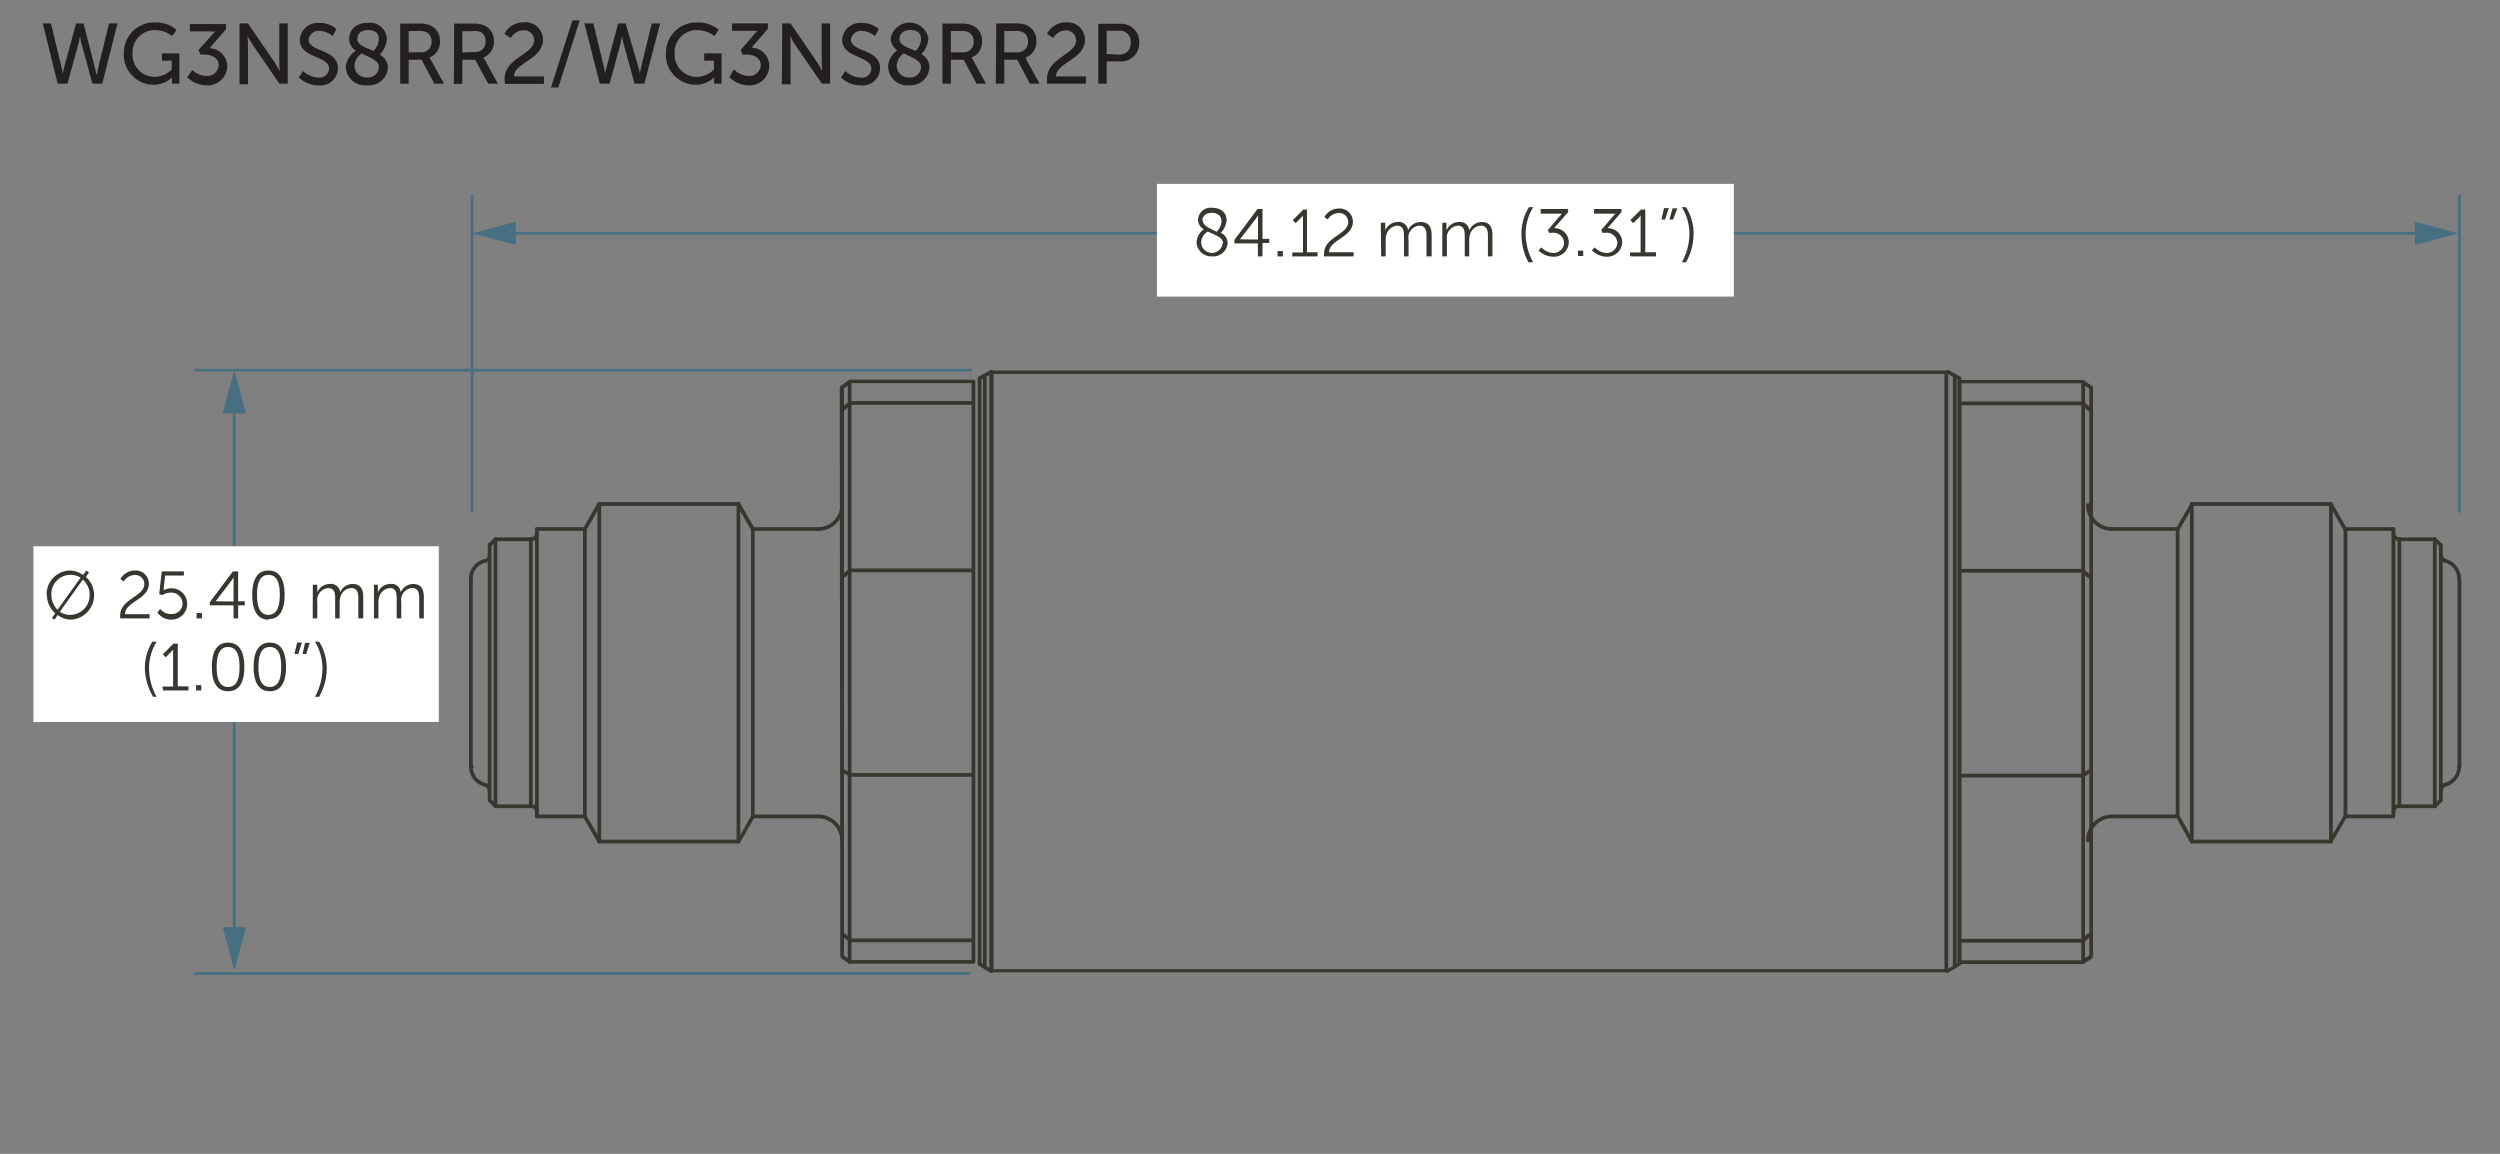 <svg xmlns="http://www.w3.org/2000/svg" viewBox="0 0 234 108">
  <rect x="0" y="0" width="234" height="108" fill="#808080" stroke="none"/>
  <defs>
    <style>
      .cls-1 {
        fill: #393630;
      }

      .cls-2 {
        fill: #231f20;
      }

      .cls-3 {
        fill: #466f82;
      }

      .cls-4 {
        fill: #fff;
      }
    </style>
  </defs>
  <g id="dims">
    <path class="cls-1" d="M78.82,89.55l-.09.15.79.5a.16.16,0,0,0,.09,0h11.5a.18.18,0,0,0,.13-.06.17.17,0,0,0,.05-.12V35.72a.17.17,0,0,0-.18-.18H79.61a.19.19,0,0,0-.1,0l-.83.59a.16.16,0,0,0-.08.14l.05,53.25a.18.18,0,0,0,.08.15l.09-.15H79l0-53.16.72-.5H90.94v54H79.66l-.75-.48-.09.15h0Z"/>
    <path class="cls-1" d="M79,38.44l.69-.55H91a.18.18,0,0,0,.17-.17.18.18,0,0,0-.17-.18H79.64a.21.21,0,0,0-.11,0l-.74.58a.18.18,0,0,0,0,.25.17.17,0,0,0,.24,0Z"/>
    <path class="cls-1" d="M78.79,87.61l.74.58a.21.21,0,0,0,.11,0H91a.18.18,0,0,0,.17-.18.17.17,0,0,0-.17-.17H79.7L79,87.33a.17.17,0,0,0-.24,0,.19.19,0,0,0,0,.25Z"/>
    <path class="cls-1" d="M78.81,72.27l.74.44a.12.12,0,0,0,.09,0H91a.18.18,0,0,0,.17-.18.18.18,0,0,0-.17-.17H79.68L79,72a.18.18,0,0,0-.24.06.17.17,0,0,0,.06.24Z"/>
    <path class="cls-1" d="M79,54.11l.69-.55H91a.18.18,0,0,0,.17-.17.18.18,0,0,0-.17-.18H79.64a.15.15,0,0,0-.11,0l-.74.58a.18.18,0,0,0,0,.25.17.17,0,0,0,.24,0Z"/>
    <path class="cls-1" d="M79.35,36V90.05a.18.18,0,0,0,.18.18.17.17,0,0,0,.17-.18V36a.17.17,0,0,0-.17-.18.18.18,0,0,0-.18.18"/>
    <path class="cls-1" d="M195.7,89.55l-.1-.15-.75.48H183.58v-54h11.27l.71.5,0,53.16h.18l-.1-.15.1.15h.17l0-53.25a.17.17,0,0,0-.07-.14l-.84-.59a.17.17,0,0,0-.1,0H183.4a.18.18,0,0,0-.12.05.21.21,0,0,0-.05.13V90.05a.17.17,0,0,0,.05.12.16.16,0,0,0,.12.06h11.5a.17.17,0,0,0,.1,0l.79-.5a.18.18,0,0,0,.08-.15Z"/>
    <path class="cls-1" d="M195.72,38.16l-.73-.58a.21.21,0,0,0-.11,0H183.49a.18.18,0,0,0-.18.18.18.18,0,0,0,.18.17h11.33l.68.55a.18.18,0,0,0,.22-.28Z"/>
    <path class="cls-1" d="M195.5,87.33l-.68.55H183.49a.17.17,0,0,0-.18.17.18.18,0,0,0,.18.18h11.39a.21.21,0,0,0,.11,0l.73-.58a.18.18,0,0,0,0-.25.18.18,0,0,0-.25,0Z"/>
    <path class="cls-1" d="M195.52,72l-.69.42H183.49a.18.18,0,0,0-.18.17.18.18,0,0,0,.18.18h11.39a.16.16,0,0,0,.09,0l.73-.44a.17.17,0,0,0,.06-.24.18.18,0,0,0-.24-.06Z"/>
    <path class="cls-1" d="M195.72,53.83l-.73-.58a.15.15,0,0,0-.11,0H183.49a.18.18,0,0,0-.18.18.18.18,0,0,0,.18.17h11.33l.68.55a.19.19,0,0,0,.25,0,.18.18,0,0,0,0-.25Z"/>
    <path class="cls-1" d="M194.81,36V90.05a.18.18,0,0,0,.18.18.18.18,0,0,0,.17-.18V36a.18.18,0,0,0-.17-.18.18.18,0,0,0-.18.18"/>
    <path class="cls-1" d="M92.87,90.74l-1-.6V35.51l1-.55a.19.19,0,0,0,.07-.24.18.18,0,0,0-.24-.07l-1.1.6a.19.19,0,0,0-.09.16V90.24a.19.19,0,0,0,.09.15l1.09.65a.17.17,0,0,0,.24-.07.16.16,0,0,0-.06-.23Z"/>
    <path class="cls-1" d="M182.11,90.89v-.18H93V35h89V90.89h.17v0h.18V34.8a.18.18,0,0,0,0-.12.21.21,0,0,0-.13,0H92.78a.21.21,0,0,0-.13,0,.18.18,0,0,0-.05.12V90.89a.18.18,0,0,0,.05.12.21.21,0,0,0,.13,0h89.33a.21.21,0,0,0,.13,0,.18.18,0,0,0,0-.12Z"/>
    <path class="cls-1" d="M92,35.21V90.48a.18.18,0,0,0,.17.17.18.18,0,0,0,.18-.17V35.21a.18.18,0,0,0-.18-.17.18.18,0,0,0-.17.17"/>
    <path class="cls-1" d="M182.4,91l1.1-.65a.18.18,0,0,0,.08-.15V35.41a.17.17,0,0,0-.09-.16l-1.09-.6a.17.17,0,0,0-.24.07.19.19,0,0,0,.07.24l1,.55V90.14l-1,.6a.16.16,0,0,0-.07.23.17.17,0,0,0,.24.07Z"/>
    <path class="cls-1" d="M182.79,35.21V90.48a.18.18,0,0,0,.18.17.18.18,0,0,0,.17-.17V35.21A.18.18,0,0,0,183,35a.18.18,0,0,0-.18.17"/>
    <path class="cls-1" d="M230.2,71.76l-.14.11h0a.17.17,0,0,0,.24,0h0a.16.16,0,0,0,.06-.13.13.13,0,0,0,0-.13h0a.17.17,0,0,0-.15,0,.14.14,0,0,0-.12.07h0a.18.18,0,0,0,0,.21l.14-.11.14.1h0l-.15-.1-.12.12h0l.12-.12-.11-.14h0l.11.14.13-.12h0l-.13.11.14.1Z"/>
    <path class="cls-1" d="M205.31,78.68,204,76.33a.18.18,0,0,0-.24-.06.17.17,0,0,0-.07.24L205,78.85a.17.17,0,1,0,.3-.17"/>
    <path class="cls-1" d="M204,49.6l1.35-2.34a.18.18,0,0,0-.06-.24.18.18,0,0,0-.24.06l-1.36,2.35a.18.18,0,1,0,.31.17"/>
    <path class="cls-1" d="M218.18,78.59h-13a.18.18,0,0,0-.18.17.18.18,0,0,0,.18.18h13a.17.17,0,0,0,.17-.18.17.17,0,0,0-.17-.17"/>
    <path class="cls-1" d="M205.16,47.35h13a.17.17,0,0,0,.17-.18.17.17,0,0,0-.17-.17h-13a.18.18,0,0,0-.18.17.18.18,0,0,0,.18.18"/>
    <path class="cls-1" d="M218,47.26l1.35,2.34a.17.17,0,0,0,.24.07.18.18,0,0,0,.06-.24l-1.35-2.35a.18.18,0,0,0-.24-.06.18.18,0,0,0-.06.24"/>
    <path class="cls-1" d="M219.38,76.33,218,78.68a.17.17,0,1,0,.3.17l1.35-2.34a.17.17,0,0,0-.06-.24.18.18,0,0,0-.24.06"/>
    <path class="cls-1" d="M195.61,78.67a2.08,2.08,0,0,1,2.07-2.08.18.18,0,0,0,.18-.17.18.18,0,0,0-.18-.18,2.43,2.43,0,0,0-2.42,2.43.18.18,0,0,0,.18.17.18.18,0,0,0,.17-.17Z"/>
    <path class="cls-1" d="M197.68,49.34a2.07,2.07,0,0,1-2.07-2.07.17.17,0,0,0-.17-.17.17.17,0,0,0-.18.17,2.42,2.42,0,0,0,2.42,2.42.18.18,0,0,0,.18-.17.18.18,0,0,0-.18-.18Z"/>
    <path class="cls-1" d="M203.8,76.24h-6.12a.18.18,0,0,0-.17.18.18.18,0,0,0,.17.17h6.12a.18.18,0,0,0,.18-.17.18.18,0,0,0-.18-.18"/>
    <path class="cls-1" d="M197.68,49.69h6.12a.18.18,0,0,0,.18-.17.18.18,0,0,0-.18-.18h-6.12a.18.18,0,0,0-.17.18.18.18,0,0,0,.17.17"/>
    <path class="cls-1" d="M224,76.24h-4.49a.18.18,0,0,0-.17.18.18.18,0,0,0,.17.17H224a.18.18,0,0,0,.18-.17.18.18,0,0,0-.18-.18"/>
    <path class="cls-1" d="M219.53,49.69H224a.18.18,0,0,0,.18-.17.18.18,0,0,0-.18-.18h-4.49a.18.18,0,0,0-.17.18.18.18,0,0,0,.17.17"/>
    <path class="cls-1" d="M224.2,76a.38.38,0,0,1,.39-.39.18.18,0,0,0,.17-.18.18.18,0,0,0-.17-.17.74.74,0,0,0-.74.74.18.18,0,0,0,.17.17.18.18,0,0,0,.18-.17Z"/>
    <path class="cls-1" d="M224.59,50.3a.39.39,0,0,1-.39-.39.17.17,0,0,0-.18-.17.17.17,0,0,0-.17.17.74.74,0,0,0,.74.74.18.18,0,0,0,.17-.18.18.18,0,0,0-.17-.17Z"/>
    <path class="cls-1" d="M227.9,75.29h-3.31a.18.18,0,0,0-.18.17.18.18,0,0,0,.18.18h3.31a.17.17,0,0,0,.17-.18.17.17,0,0,0-.17-.17"/>
    <path class="cls-1" d="M224.59,50.65h3.31a.17.17,0,0,0,.17-.18.17.17,0,0,0-.17-.17h-3.31a.18.18,0,0,0-.18.17.18.18,0,0,0,.18.18"/>
    <path class="cls-1" d="M227.78,50.6l.56.56a.16.16,0,0,0,.24,0,.18.18,0,0,0,0-.25l-.57-.56a.16.16,0,0,0-.24,0,.18.18,0,0,0,0,.25"/>
    <path class="cls-1" d="M228.34,74.78l-.56.56a.18.18,0,0,0,0,.25.16.16,0,0,0,.24,0l.56-.56a.18.18,0,0,0,0-.25.16.16,0,0,0-.24,0"/>
    <path class="cls-1" d="M228.64,74a.38.38,0,0,1,.29-.37.19.19,0,0,0,.13-.22.18.18,0,0,0-.22-.12.72.72,0,0,0-.55.71.17.17,0,0,0,.17.18.18.18,0,0,0,.18-.18Z"/>
    <path class="cls-1" d="M228.93,52.32a.38.38,0,0,1-.29-.37.18.18,0,0,0-.18-.18.17.17,0,0,0-.17.18.74.74,0,0,0,.55.71.18.18,0,0,0,.22-.13.18.18,0,0,0-.13-.21Z"/>
    <path class="cls-1" d="M205.33,78.76V47.17a.17.17,0,0,0-.17-.17.18.18,0,0,0-.18.17V78.76a.18.18,0,0,0,.18.18.17.17,0,0,0,.17-.18"/>
    <path class="cls-1" d="M204,76.42V49.52a.18.18,0,0,0-.18-.18.18.18,0,0,0-.17.18v26.9a.18.18,0,0,0,.17.17.18.18,0,0,0,.18-.17"/>
    <path class="cls-1" d="M218.35,78.76V47.17a.17.17,0,0,0-.17-.17.18.18,0,0,0-.18.17V78.76a.18.18,0,0,0,.18.18.17.17,0,0,0,.17-.18"/>
    <path class="cls-1" d="M219.71,76.42V49.52a.18.18,0,0,0-.18-.18.18.18,0,0,0-.17.18v26.9a.18.18,0,0,0,.17.17.18.18,0,0,0,.18-.17"/>
    <path class="cls-1" d="M224.2,76.42V49.52a.18.18,0,0,0-.18-.18.18.18,0,0,0-.17.18v26.9a.18.18,0,0,0,.17.17.18.18,0,0,0,.18-.17"/>
    <path class="cls-1" d="M227.72,50.47v25a.18.18,0,0,0,.18.18.17.17,0,0,0,.17-.18v-25a.17.17,0,0,0-.17-.17.18.18,0,0,0-.18.17"/>
    <path class="cls-1" d="M228.64,74.9V51a.18.18,0,0,0-.18-.17.17.17,0,0,0-.17.17V74.9a.17.17,0,0,0,.17.18.18.18,0,0,0,.18-.18"/>
    <path class="cls-1" d="M230,71.76a1.57,1.57,0,0,1-1.19,1.52.17.17,0,0,0-.12.21.18.18,0,0,0,.21.13,1.92,1.92,0,0,0,1.45-1.86.18.18,0,0,0-.18-.18.17.17,0,0,0-.17.18Z"/>
    <path class="cls-1" d="M230.38,71.76V54.18a.18.18,0,0,0-.18-.18.17.17,0,0,0-.17.18V71.76a.16.16,0,0,0,.17.17.17.17,0,0,0,.18-.17"/>
    <path class="cls-1" d="M228.84,52.66A1.56,1.56,0,0,1,230,54.18a.16.16,0,0,0,.17.17.17.17,0,0,0,.18-.17,1.92,1.92,0,0,0-1.45-1.86.17.17,0,0,0-.21.13.17.17,0,0,0,.12.21Z"/>
    <path class="cls-1" d="M224.76,75.46v-25a.18.18,0,0,0-.17-.17.18.18,0,0,0-.18.17v25a.18.18,0,0,0,.18.18.18.18,0,0,0,.17-.18"/>
    <path class="cls-1" d="M44.08,71.76,44,71.65h0l.13.12.11-.14h0l-.11.14.13.12h0l-.13-.12-.14.1h0l.15-.1L44,71.65l.13.11.14-.1h0a.17.17,0,0,0-.13-.07.16.16,0,0,0-.14,0h0a.15.15,0,0,0,0,.13.17.17,0,0,0,.07.13h0a.17.17,0,0,0,.24,0h0a.17.17,0,0,0,0-.21Z"/>
    <path class="cls-1" d="M69.27,78.85l1.35-2.34a.17.17,0,1,0-.3-.18L69,78.68a.17.17,0,0,0,.07.24.18.18,0,0,0,.24-.07"/>
    <path class="cls-1" d="M70.62,49.43l-1.35-2.35A.18.18,0,0,0,69,47a.17.17,0,0,0-.07.24l1.36,2.34a.17.17,0,0,0,.24.07.18.18,0,0,0,.06-.24"/>
    <path class="cls-1" d="M56.09,78.94h13a.18.18,0,0,0,.18-.18.18.18,0,0,0-.18-.17h-13a.18.18,0,0,0-.17.17.18.18,0,0,0,.17.18"/>
    <path class="cls-1" d="M69.11,47h-13a.18.18,0,0,0-.17.17.18.18,0,0,0,.17.18h13a.18.18,0,0,0,.18-.18.18.18,0,0,0-.18-.17"/>
    <path class="cls-1" d="M55.94,47.08l-1.35,2.35a.18.18,0,0,0,.06.24.17.17,0,0,0,.24-.07l1.36-2.34a.18.18,0,0,0-.07-.24.18.18,0,0,0-.24.06"/>
    <path class="cls-1" d="M54.59,76.51l1.35,2.34a.18.18,0,0,0,.31-.17l-1.36-2.35a.18.18,0,0,0-.24-.06.17.17,0,0,0-.06.24"/>
    <path class="cls-1" d="M79,78.67a2.42,2.42,0,0,0-2.42-2.43.17.17,0,0,0-.17.18.17.17,0,0,0,.17.17,2.08,2.08,0,0,1,2.07,2.08.18.18,0,0,0,.18.17.18.18,0,0,0,.17-.17Z"/>
    <path class="cls-1" d="M76.59,49.69A2.42,2.42,0,0,0,79,47.27a.17.17,0,0,0-.17-.17.17.17,0,0,0-.18.17,2.07,2.07,0,0,1-2.07,2.07.17.17,0,0,0-.17.18.17.17,0,0,0,.17.17Z"/>
    <path class="cls-1" d="M70.47,76.59h6.12a.18.18,0,0,0,.18-.17.18.18,0,0,0-.18-.18H70.47a.18.18,0,0,0-.18.18.18.18,0,0,0,.18.17"/>
    <path class="cls-1" d="M76.59,49.34H70.47a.18.18,0,0,0-.18.18.18.18,0,0,0,.18.17h6.12a.18.18,0,0,0,.18-.17.18.18,0,0,0-.18-.18"/>
    <path class="cls-1" d="M50.25,76.59h4.49a.18.18,0,0,0,.18-.17.18.18,0,0,0-.18-.18H50.25a.17.17,0,0,0-.17.18.17.17,0,0,0,.17.17"/>
    <path class="cls-1" d="M54.74,49.34H50.25a.17.17,0,0,0-.17.18.17.17,0,0,0,.17.17h4.49a.18.18,0,0,0,.18-.17.18.18,0,0,0-.18-.18"/>
    <path class="cls-1" d="M50.43,76a.75.75,0,0,0-.74-.74.18.18,0,0,0-.18.17.18.18,0,0,0,.18.18.4.4,0,0,1,.39.39.17.17,0,0,0,.17.17.18.18,0,0,0,.18-.17Z"/>
    <path class="cls-1" d="M49.69,50.65a.75.75,0,0,0,.74-.74.17.17,0,0,0-.18-.17.16.16,0,0,0-.17.17.4.4,0,0,1-.39.39.18.18,0,0,0-.18.17.18.18,0,0,0,.18.18Z"/>
    <path class="cls-1" d="M46.37,75.64h3.32a.18.18,0,0,0,.17-.18.18.18,0,0,0-.17-.17H46.37a.18.18,0,0,0-.17.17.18.18,0,0,0,.17.18"/>
    <path class="cls-1" d="M49.69,50.3H46.37a.18.18,0,0,0-.17.17.18.18,0,0,0,.17.18h3.32a.18.18,0,0,0,.17-.18.18.18,0,0,0-.17-.17"/>
    <path class="cls-1" d="M46.25,50.35l-.56.56a.18.18,0,0,0,.25.25l.56-.56a.18.18,0,0,0-.25-.25"/>
    <path class="cls-1" d="M45.69,75l.56.56a.18.18,0,0,0,.25-.25l-.56-.56a.18.18,0,0,0-.25.25"/>
    <path class="cls-1" d="M46,74a.73.73,0,0,0-.56-.71.17.17,0,0,0-.21.12.18.18,0,0,0,.13.22.38.38,0,0,1,.29.37.18.18,0,0,0,.17.18A.18.18,0,0,0,46,74Z"/>
    <path class="cls-1" d="M45.43,52.66A.74.74,0,0,0,46,52a.18.18,0,0,0-.18-.18.18.18,0,0,0-.17.18.38.38,0,0,1-.29.37.17.17,0,0,0-.13.21.17.17,0,0,0,.21.13Z"/>
    <path class="cls-1" d="M69.29,78.76V47.17a.18.18,0,0,0-.18-.17.18.18,0,0,0-.17.17V78.76a.18.18,0,0,0,.17.18.18.18,0,0,0,.18-.18"/>
    <path class="cls-1" d="M70.64,76.42V49.52a.17.17,0,0,0-.17-.18.18.18,0,0,0-.18.18v26.9a.18.18,0,0,0,.18.17.17.17,0,0,0,.17-.17"/>
    <path class="cls-1" d="M56.27,78.76V47.17a.18.18,0,0,0-.18-.17.18.18,0,0,0-.17.17V78.76a.18.18,0,0,0,.17.18.18.18,0,0,0,.18-.18"/>
    <path class="cls-1" d="M54.92,76.42V49.52a.18.18,0,0,0-.18-.18.17.17,0,0,0-.17.18v26.9a.17.17,0,0,0,.17.17.18.18,0,0,0,.18-.17"/>
    <path class="cls-1" d="M50.43,76.42V49.52a.18.18,0,0,0-.18-.18.17.17,0,0,0-.17.18v26.9a.17.17,0,0,0,.17.17.18.18,0,0,0,.18-.17"/>
    <path class="cls-1" d="M46.2,50.47v25a.18.18,0,0,0,.17.18.18.18,0,0,0,.18-.18v-25a.18.18,0,0,0-.18-.17.18.18,0,0,0-.17.17"/>
    <path class="cls-1" d="M46,74.9V51a.18.18,0,0,0-.18-.17.18.18,0,0,0-.17.17V74.9a.18.18,0,0,0,.17.18A.18.18,0,0,0,46,74.9"/>
    <path class="cls-1" d="M43.9,71.76a1.91,1.91,0,0,0,1.45,1.86.19.19,0,0,0,.21-.13.18.18,0,0,0-.13-.21,1.57,1.57,0,0,1-1.18-1.52.18.18,0,0,0-.18-.18.18.18,0,0,0-.17.18Z"/>
    <path class="cls-1" d="M44.25,71.76V54.18a.18.18,0,0,0-.18-.18.18.18,0,0,0-.17.18V71.76a.17.17,0,0,0,.17.17.17.17,0,0,0,.18-.17"/>
    <path class="cls-1" d="M45.35,52.32a1.91,1.91,0,0,0-1.45,1.86.17.17,0,0,0,.17.17.17.17,0,0,0,.18-.17,1.56,1.56,0,0,1,1.18-1.52.18.18,0,0,0,.13-.21.18.18,0,0,0-.21-.13Z"/>
    <path class="cls-1" d="M49.86,75.46v-25a.18.18,0,0,0-.17-.17.18.18,0,0,0-.18.17v25a.18.18,0,0,0,.18.18.18.18,0,0,0,.17-.18"/>
    <path class="cls-2" d="M103.59,5.06V2.88h1.15A1,1,0,0,1,105.83,4a1,1,0,0,1-1.1,1.1Zm-.79,2.77h.79V5.75h1.27A1.7,1.7,0,0,0,106.63,4a1.68,1.68,0,0,0-1.77-1.77H102.8ZM98,7.83h3.64V7.15h-2.8c0-1.29,2.71-1.58,2.71-3.43a1.63,1.63,0,0,0-1.78-1.63A2,2,0,0,0,98,3.17l.58.39a1.44,1.44,0,0,1,1.14-.72.93.93,0,0,1,1,.93C100.74,5.1,98,5.39,98,7.4A3.28,3.28,0,0,0,98,7.83ZM94,4.9v-2H95a1.52,1.52,0,0,1,.77.13.91.91,0,0,1,.45.87.94.94,0,0,1-1,1Zm-.79,2.93H94V5.59h1.21l1.19,2.24h.9l-1.2-2.19A1.22,1.22,0,0,0,96,5.39v0a1.55,1.55,0,0,0,1-1.52A1.54,1.54,0,0,0,96,2.32,2.89,2.89,0,0,0,95,2.19H93.25ZM89,4.9v-2h.91a1.52,1.52,0,0,1,.77.13.91.91,0,0,1,.45.87.94.94,0,0,1-1,1Zm-.79,2.93H89V5.59h1.2l1.2,2.24h.89l-1.2-2.19a1.22,1.22,0,0,0-.17-.25v0a1.55,1.55,0,0,0,1-1.52,1.54,1.54,0,0,0-1-1.53,2.89,2.89,0,0,0-1.06-.13H88.21Zm-4-4.24c0-.43.35-.78,1-.78s1,.32,1,.84a1.64,1.64,0,0,1-.5,1.11C84.92,4.45,84.17,4.21,84.17,3.59Zm2,2.66a1,1,0,0,1-1.12,1,1.1,1.1,0,0,1-1.16-1.06A1.44,1.44,0,0,1,84.6,5C85.36,5.4,86.2,5.64,86.2,6.25Zm-3.08,0a1.79,1.79,0,0,0,2,1.73A1.77,1.77,0,0,0,87,6.28a1.36,1.36,0,0,0-.77-1.2,2.44,2.44,0,0,0,.67-1.47,1.79,1.79,0,0,0-3.53,0A1.32,1.32,0,0,0,84,4.7,2,2,0,0,0,83.12,6.2Zm-4.41,1a2.64,2.64,0,0,0,1.87.74,1.63,1.63,0,0,0,1.79-1.59c0-1.83-2.73-1.52-2.73-2.69a.92.92,0,0,1,1-.82,2,2,0,0,1,1.24.49l.36-.66a2.3,2.3,0,0,0-1.6-.57,1.67,1.67,0,0,0-1.82,1.58c0,1.73,2.73,1.47,2.73,2.69a.87.87,0,0,1-1,.84,2.23,2.23,0,0,1-1.44-.61Zm-5.54.64H74V4.17c0-.32-.06-.82-.06-.82h0s.26.51.47.82l2.52,3.66h.77V2.19h-.79V5.86c0,.31.06.82.06.82h0a8.27,8.27,0,0,0-.47-.82L74,2.19h-.78Zm-4.91-.67a2.59,2.59,0,0,0,1.83.77A1.83,1.83,0,0,0,72,6.12a1.7,1.7,0,0,0-1.65-1.66l1.53-1.77v-.5H68.52v.69h1.91a3.06,3.06,0,0,0,.48,0v0a3.5,3.5,0,0,0-.35.37L69.33,4.68l.18.43h.39c.7,0,1.31.34,1.31,1a1.07,1.07,0,0,1-1.15,1,2,2,0,0,1-1.37-.62ZM62.33,5a2.8,2.8,0,0,0,2.78,2.93,2.41,2.41,0,0,0,1.73-.69h0s0,.12,0,.24v.35h.7V5H65.91v.68h.92V6.5a2.33,2.33,0,0,1-1.6.7A2.08,2.08,0,0,1,63.15,5a2.06,2.06,0,0,1,2.13-2.18,2.57,2.57,0,0,1,1.59.56l.4-.6a3.1,3.1,0,0,0-2.06-.68A2.85,2.85,0,0,0,62.33,5ZM57.86,2.19l-1.1,4.14a6,6,0,0,0-.12.6h0a5.78,5.78,0,0,0-.1-.6l-1-4.14H54.7l1.44,5.64h.92l1-3.66c.09-.36.16-.8.16-.8h0s.07.44.17.8l1,3.66h.92l1.48-5.64H61l-1,4.14a4.61,4.61,0,0,0-.11.6h0a6,6,0,0,0-.12-.6L58.56,2.19Zm-6.29,6h.69l2-6.28h-.68Zm-4.3-.34h3.64V7.15h-2.8c0-1.29,2.71-1.58,2.71-3.43A1.63,1.63,0,0,0,49,2.09a2,2,0,0,0-1.79,1.08l.59.39A1.44,1.44,0,0,1,49,2.84a.93.93,0,0,1,1,.93c0,1.33-2.77,1.62-2.77,3.63A3.28,3.28,0,0,0,47.27,7.83Zm-4-2.93v-2h.91A1.56,1.56,0,0,1,45,3a.91.91,0,0,1,.45.87.94.94,0,0,1-1,1Zm-.79,2.93h.79V5.59h1.21L45.7,7.83h.9L45.4,5.64a2.16,2.16,0,0,0-.17-.25v0a1.55,1.55,0,0,0,1-1.52,1.53,1.53,0,0,0-1-1.53,2.79,2.79,0,0,0-1-.13H42.51ZM38.25,4.9v-2h.92a1.52,1.52,0,0,1,.77.13.91.91,0,0,1,.45.87.94.94,0,0,1-1,1Zm-.79,2.93h.79V5.59h1.21l1.19,2.24h.9l-1.2-2.19a2.16,2.16,0,0,0-.17-.25v0a1.55,1.55,0,0,0,1-1.52,1.54,1.54,0,0,0-1-1.53,2.79,2.79,0,0,0-1.05-.13H37.46Zm-4-4.24c0-.43.34-.78,1-.78s1,.32,1,.84a1.64,1.64,0,0,1-.49,1.11C34.18,4.45,33.43,4.21,33.43,3.59Zm2,2.66a1,1,0,0,1-1.12,1,1.1,1.1,0,0,1-1.16-1.06A1.44,1.44,0,0,1,33.86,5C34.62,5.4,35.46,5.64,35.46,6.25Zm-3.09,0a1.79,1.79,0,0,0,2,1.73,1.77,1.77,0,0,0,1.94-1.65,1.36,1.36,0,0,0-.77-1.2,2.44,2.44,0,0,0,.67-1.47,1.57,1.57,0,0,0-1.77-1.52c-1.2,0-1.76.73-1.76,1.48a1.32,1.32,0,0,0,.63,1.13A2,2,0,0,0,32.37,6.2Zm-4.4,1a2.64,2.64,0,0,0,1.87.74,1.63,1.63,0,0,0,1.79-1.59c0-1.83-2.74-1.52-2.74-2.69a.93.93,0,0,1,1-.82,2,2,0,0,1,1.24.49l.36-.66a2.33,2.33,0,0,0-1.6-.57,1.68,1.68,0,0,0-1.83,1.58c0,1.73,2.74,1.47,2.74,2.69a.88.88,0,0,1-1,.84,2.23,2.23,0,0,1-1.44-.61Zm-5.55.64h.79V4.17c0-.32-.05-.82-.05-.82h0s.27.51.48.82l2.51,3.66h.78V2.19h-.79V5.86c0,.31.05.82.05.82h0s-.27-.52-.47-.82L23.21,2.19h-.79Zm-4.9-.67a2.59,2.59,0,0,0,1.83.77,1.83,1.83,0,0,0,1.92-1.81,1.7,1.7,0,0,0-1.66-1.66l1.54-1.77v-.5H17.77v.69h1.92a3.06,3.06,0,0,0,.48,0v0a4.24,4.24,0,0,0-.36.37L18.58,4.68l.19.43h.39c.69,0,1.31.34,1.31,1a1.07,1.07,0,0,1-1.15,1A2,2,0,0,1,18,6.56ZM11.59,5a2.8,2.8,0,0,0,2.77,2.93,2.45,2.45,0,0,0,1.74-.69h0s0,.12,0,.24v.35h.69V5H15.16v.68h.92V6.5a2.3,2.3,0,0,1-1.6.7A2.07,2.07,0,0,1,12.41,5a2.06,2.06,0,0,1,2.12-2.18,2.57,2.57,0,0,1,1.59.56l.4-.6a3.05,3.05,0,0,0-2-.68A2.84,2.84,0,0,0,11.59,5ZM7.12,2.19,6,6.33a6,6,0,0,0-.12.6h0a4.61,4.61,0,0,0-.11-.6l-1-4.14H4L5.4,7.83h.92l1-3.66c.1-.36.17-.8.17-.8h0s.07.44.16.8l1,3.66h.92L11,2.19H10.2l-1,4.14a3.74,3.74,0,0,0-.1.6H9a6,6,0,0,0-.12-.6L7.82,2.19Z"/>
    <polyline class="cls-3" points="44.31 47.99 44.31 18.2 44.06 18.2 44.06 47.99"/>
    <polyline class="cls-3" points="230.33 47.99 230.33 18.2 230.08 18.2 230.08 47.99"/>
    <polyline class="cls-3" points="47.41 21.96 226.91 21.96 226.91 21.71 47.41 21.71"/>
    <polygon class="cls-3" points="48.28 22.93 44.21 21.84 48.28 20.75 48.28 22.93"/>
    <polygon class="cls-3" points="226.04 22.93 230.1 21.84 226.04 20.75 226.04 22.93"/>
    <polyline class="cls-3" points="90.98 34.52 18.21 34.52 18.21 34.77 90.98 34.77"/>
    <polyline class="cls-3" points="90.85 91 18.21 91 18.21 91.25 90.85 91.25"/>
    <polyline class="cls-3" points="21.8 37.84 21.8 87.65 22.05 87.65 22.05 37.84"/>
    <polygon class="cls-3" points="20.84 38.7 21.93 34.64 23.02 38.7 20.84 38.7"/>
    <polygon class="cls-3" points="20.84 86.78 21.93 90.85 23.02 86.78 20.84 86.78"/>
    <rect class="cls-4" x="108.29" y="17.21" width="54" height="10.55"/>
    <path class="cls-1" d="M157.81,24.55a5.43,5.43,0,0,0,.71-2.7,4.65,4.65,0,0,0-.71-2.46h-.39a4.78,4.78,0,0,1,.71,2.46,5.5,5.5,0,0,1-.71,2.7Zm-2.3-4h.34l.35-1.07h-.45Zm.75,0h.34L157,19.5h-.45ZM152.59,24H155v-.39h-1v-4h-.4l-1,1,.27.28.47-.47a1,1,0,0,0,.22-.26h0v3.47h-1ZM149,23.43a2,2,0,0,0,1.39.6,1.4,1.4,0,0,0,1.45-1.37,1.33,1.33,0,0,0-1.38-1.3l1.31-1.51v-.29h-2.57V20h1.65a2.45,2.45,0,0,0,.36,0h0l-.23.24-1.1,1.29.1.26h.3a1,1,0,0,1,1.11.94,1,1,0,0,1-1,.95,1.62,1.62,0,0,1-1.12-.52Zm-1.3.53h.49v-.5h-.49ZM144,23.43a2,2,0,0,0,1.39.6,1.39,1.39,0,0,0,1.45-1.37,1.33,1.33,0,0,0-1.38-1.3l1.32-1.51v-.29h-2.57V20h1.65a2.37,2.37,0,0,0,.35,0h0l-.23.24-1.1,1.29.11.26h.3a1,1,0,0,1,1.11.94,1,1,0,0,1-1,.95,1.63,1.63,0,0,1-1.13-.52Zm-.89,1.12h.4a5.5,5.5,0,0,1-.71-2.7,4.78,4.78,0,0,1,.71-2.46h-.4a4.64,4.64,0,0,0-.7,2.46A5.53,5.53,0,0,0,143.06,24.55ZM135,24h.43V22.47a1.87,1.87,0,0,1,0-.42,1.16,1.16,0,0,1,1-.93c.6,0,.67.47.67.94V24h.42V22.47a1.65,1.65,0,0,1,.06-.46,1.12,1.12,0,0,1,1-.89c.58,0,.69.43.69.94V24h.42V22c0-.78-.28-1.22-1-1.22a1.28,1.28,0,0,0-1.16.78h0a.87.87,0,0,0-1-.78,1.27,1.27,0,0,0-1.14.79h0s0-.11,0-.25v-.47H135Zm-5.72,0h.42V22.47a1.86,1.86,0,0,1,.05-.42,1.16,1.16,0,0,1,1-.93c.59,0,.66.47.66.94V24h.43V22.47a1.66,1.66,0,0,1,0-.46,1.13,1.13,0,0,1,1-.89c.57,0,.68.43.68.94V24H134V22c0-.78-.29-1.22-1.05-1.22a1.29,1.29,0,0,0-1.16.78h0a.86.86,0,0,0-1-.78,1.27,1.27,0,0,0-1.13.79h0a1.55,1.55,0,0,0,0-.25v-.47h-.42Zm-5.33,0h2.75v-.39h-2.3c0-1.17,2.23-1.38,2.23-2.85a1.23,1.23,0,0,0-1.34-1.24,1.55,1.55,0,0,0-1.33.8l.32.22a1.23,1.23,0,0,1,1-.6.84.84,0,0,1,.91.84c0,1.19-2.25,1.39-2.25,2.94A1.42,1.42,0,0,0,123.91,24Zm-3,0h2.38v-.39h-1v-4H122l-1,1,.27.28.47-.47a1,1,0,0,0,.22-.26h0v3.47h-1Zm-1.37,0h.5v-.5h-.5Zm-3.52-1.6v0l1.47-1.9a3.42,3.42,0,0,0,.22-.34h0s0,.23,0,.42v1.84Zm-.52.38h2.2V24h.43V22.74h.63v-.38h-.63v-2.8h-.47l-2.16,2.9Zm-3-2.14c0-.39.32-.72.88-.72s.91.3.91.77a1.43,1.43,0,0,1-.46,1C113.28,21.37,112.58,21.17,112.58,20.6Zm1.89,2.16a1,1,0,0,1-1,.87,1,1,0,0,1-1-1,1.24,1.24,0,0,1,.63-1C113.69,22,114.47,22.19,114.47,22.76ZM112,22.69A1.38,1.38,0,0,0,113.45,24a1.36,1.36,0,0,0,1.46-1.27,1.07,1.07,0,0,0-.64-.94,1.92,1.92,0,0,0,.54-1.19c0-.69-.53-1.15-1.35-1.15a1.17,1.17,0,0,0-1.32,1.12,1,1,0,0,0,.54.89A1.57,1.57,0,0,0,112,22.69Z"/>
    <rect class="cls-4" x="3.13" y="51.13" width="37.94" height="16.45"/>
    <path class="cls-1" d="M35,57.88h.42V56.39a1.86,1.86,0,0,1,.05-.42,1.16,1.16,0,0,1,1-.93c.59,0,.66.47.66.94v1.9h.43V56.39a1.66,1.66,0,0,1,0-.46,1.13,1.13,0,0,1,1-.89c.57,0,.68.43.68.94v1.9h.43v-2c0-.78-.29-1.22-1-1.22a1.29,1.29,0,0,0-1.16.78h0a.86.86,0,0,0-1-.78,1.27,1.27,0,0,0-1.14.79h0a1.55,1.55,0,0,0,0-.25v-.47H35Zm-5.73,0h.43V56.39a1.87,1.87,0,0,1,0-.42,1.16,1.16,0,0,1,1-.93c.6,0,.67.47.67.94v1.9h.42V56.39a1.65,1.65,0,0,1,.06-.46,1.12,1.12,0,0,1,1-.89c.58,0,.69.43.69.94v1.9H34v-2c0-.78-.28-1.22-1-1.22a1.28,1.28,0,0,0-1.16.78h0a.87.87,0,0,0-1-.78,1.27,1.27,0,0,0-1.14.79h0s0-.11,0-.25v-.47h-.42Zm-4.14-.33c-.84,0-1.07-.82-1.07-1.87s.23-1.87,1.07-1.87,1.06.82,1.06,1.87S25.94,57.55,25.11,57.55Zm0,.4c1.14,0,1.51-1,1.51-2.27s-.37-2.28-1.51-2.28-1.52,1-1.52,2.28S24,58,25.11,58Zm-4.95-1.67v0l1.46-1.9a3.42,3.42,0,0,0,.22-.34h0s0,.23,0,.42v1.84Zm-.53.38h2.21v1.22h.43V56.66h.62v-.38h-.62v-2.8H21.8l-2.17,2.9ZM18.4,57.88h.5v-.5h-.5Zm-3.67-.55A1.58,1.58,0,0,0,16,58a1.47,1.47,0,0,0,1.52-1.44A1.45,1.45,0,0,0,16,55.07a1.36,1.36,0,0,0-.67.17h0s0-.09,0-.25l.13-1.12h1.75v-.39H15.14l-.24,2.13.28.1a1.48,1.48,0,0,1,.8-.24,1.06,1.06,0,0,1,1.11,1,1,1,0,0,1-1.09,1A1.24,1.24,0,0,1,15,57Zm-3.47.55H14v-.39h-2.3c0-1.17,2.23-1.38,2.23-2.85A1.23,1.23,0,0,0,12.6,53.4a1.55,1.55,0,0,0-1.33.8l.32.22a1.23,1.23,0,0,1,1-.6.85.85,0,0,1,.92.84c0,1.19-2.26,1.39-2.26,2.94A1.49,1.49,0,0,0,11.26,57.88ZM4.81,55.65a1.79,1.79,0,0,1,2.73-1.58l-2.15,3A1.92,1.92,0,0,1,4.81,55.65Zm3.58,0a1.83,1.83,0,0,1-1.79,1.9,1.67,1.67,0,0,1-1-.29l2.15-3A1.83,1.83,0,0,1,8.39,55.65Zm-4,0a2.32,2.32,0,0,0,.78,1.76l-.31.44L5.1,58l.3-.43A2.14,2.14,0,0,0,6.6,58a2.29,2.29,0,0,0,1.44-4l.29-.41-.26-.19-.29.42A2.26,2.26,0,0,0,6.6,53.4,2.23,2.23,0,0,0,4.36,55.65Z"/>
    <path class="cls-1" d="M29.87,65.22a5.43,5.43,0,0,0,.71-2.7,4.65,4.65,0,0,0-.71-2.46h-.39a4.77,4.77,0,0,1,.7,2.46,5.49,5.49,0,0,1-.7,2.7Zm-2.31-4h.35l.35-1.07h-.45Zm.76,0h.34L29,60.17h-.45ZM25.26,64.3c-.84,0-1.07-.82-1.07-1.87s.23-1.87,1.07-1.87,1.06.82,1.06,1.87S26.09,64.3,25.26,64.3Zm0,.4c1.14,0,1.51-1,1.51-2.27s-.37-2.28-1.51-2.28-1.52,1-1.52,2.28S24.12,64.7,25.26,64.7Zm-3.91-.4c-.83,0-1.07-.82-1.07-1.87s.24-1.87,1.07-1.87,1.07.82,1.07,1.87S22.19,64.3,21.35,64.3Zm0,.4c1.15,0,1.52-1,1.52-2.27s-.37-2.28-1.52-2.28-1.52,1-1.52,2.28S20.21,64.7,21.35,64.7Zm-3-.07h.49v-.5h-.49Zm-3.09,0h2.38v-.39h-1v-4h-.4l-1,1,.27.28.47-.47a1,1,0,0,0,.22-.26h0v3.47h-1Zm-1,.59h.4a5.5,5.5,0,0,1-.71-2.7,4.78,4.78,0,0,1,.71-2.46h-.4a4.64,4.64,0,0,0-.7,2.46A5.53,5.53,0,0,0,14.33,65.22Z"/>
  </g>
</svg>
